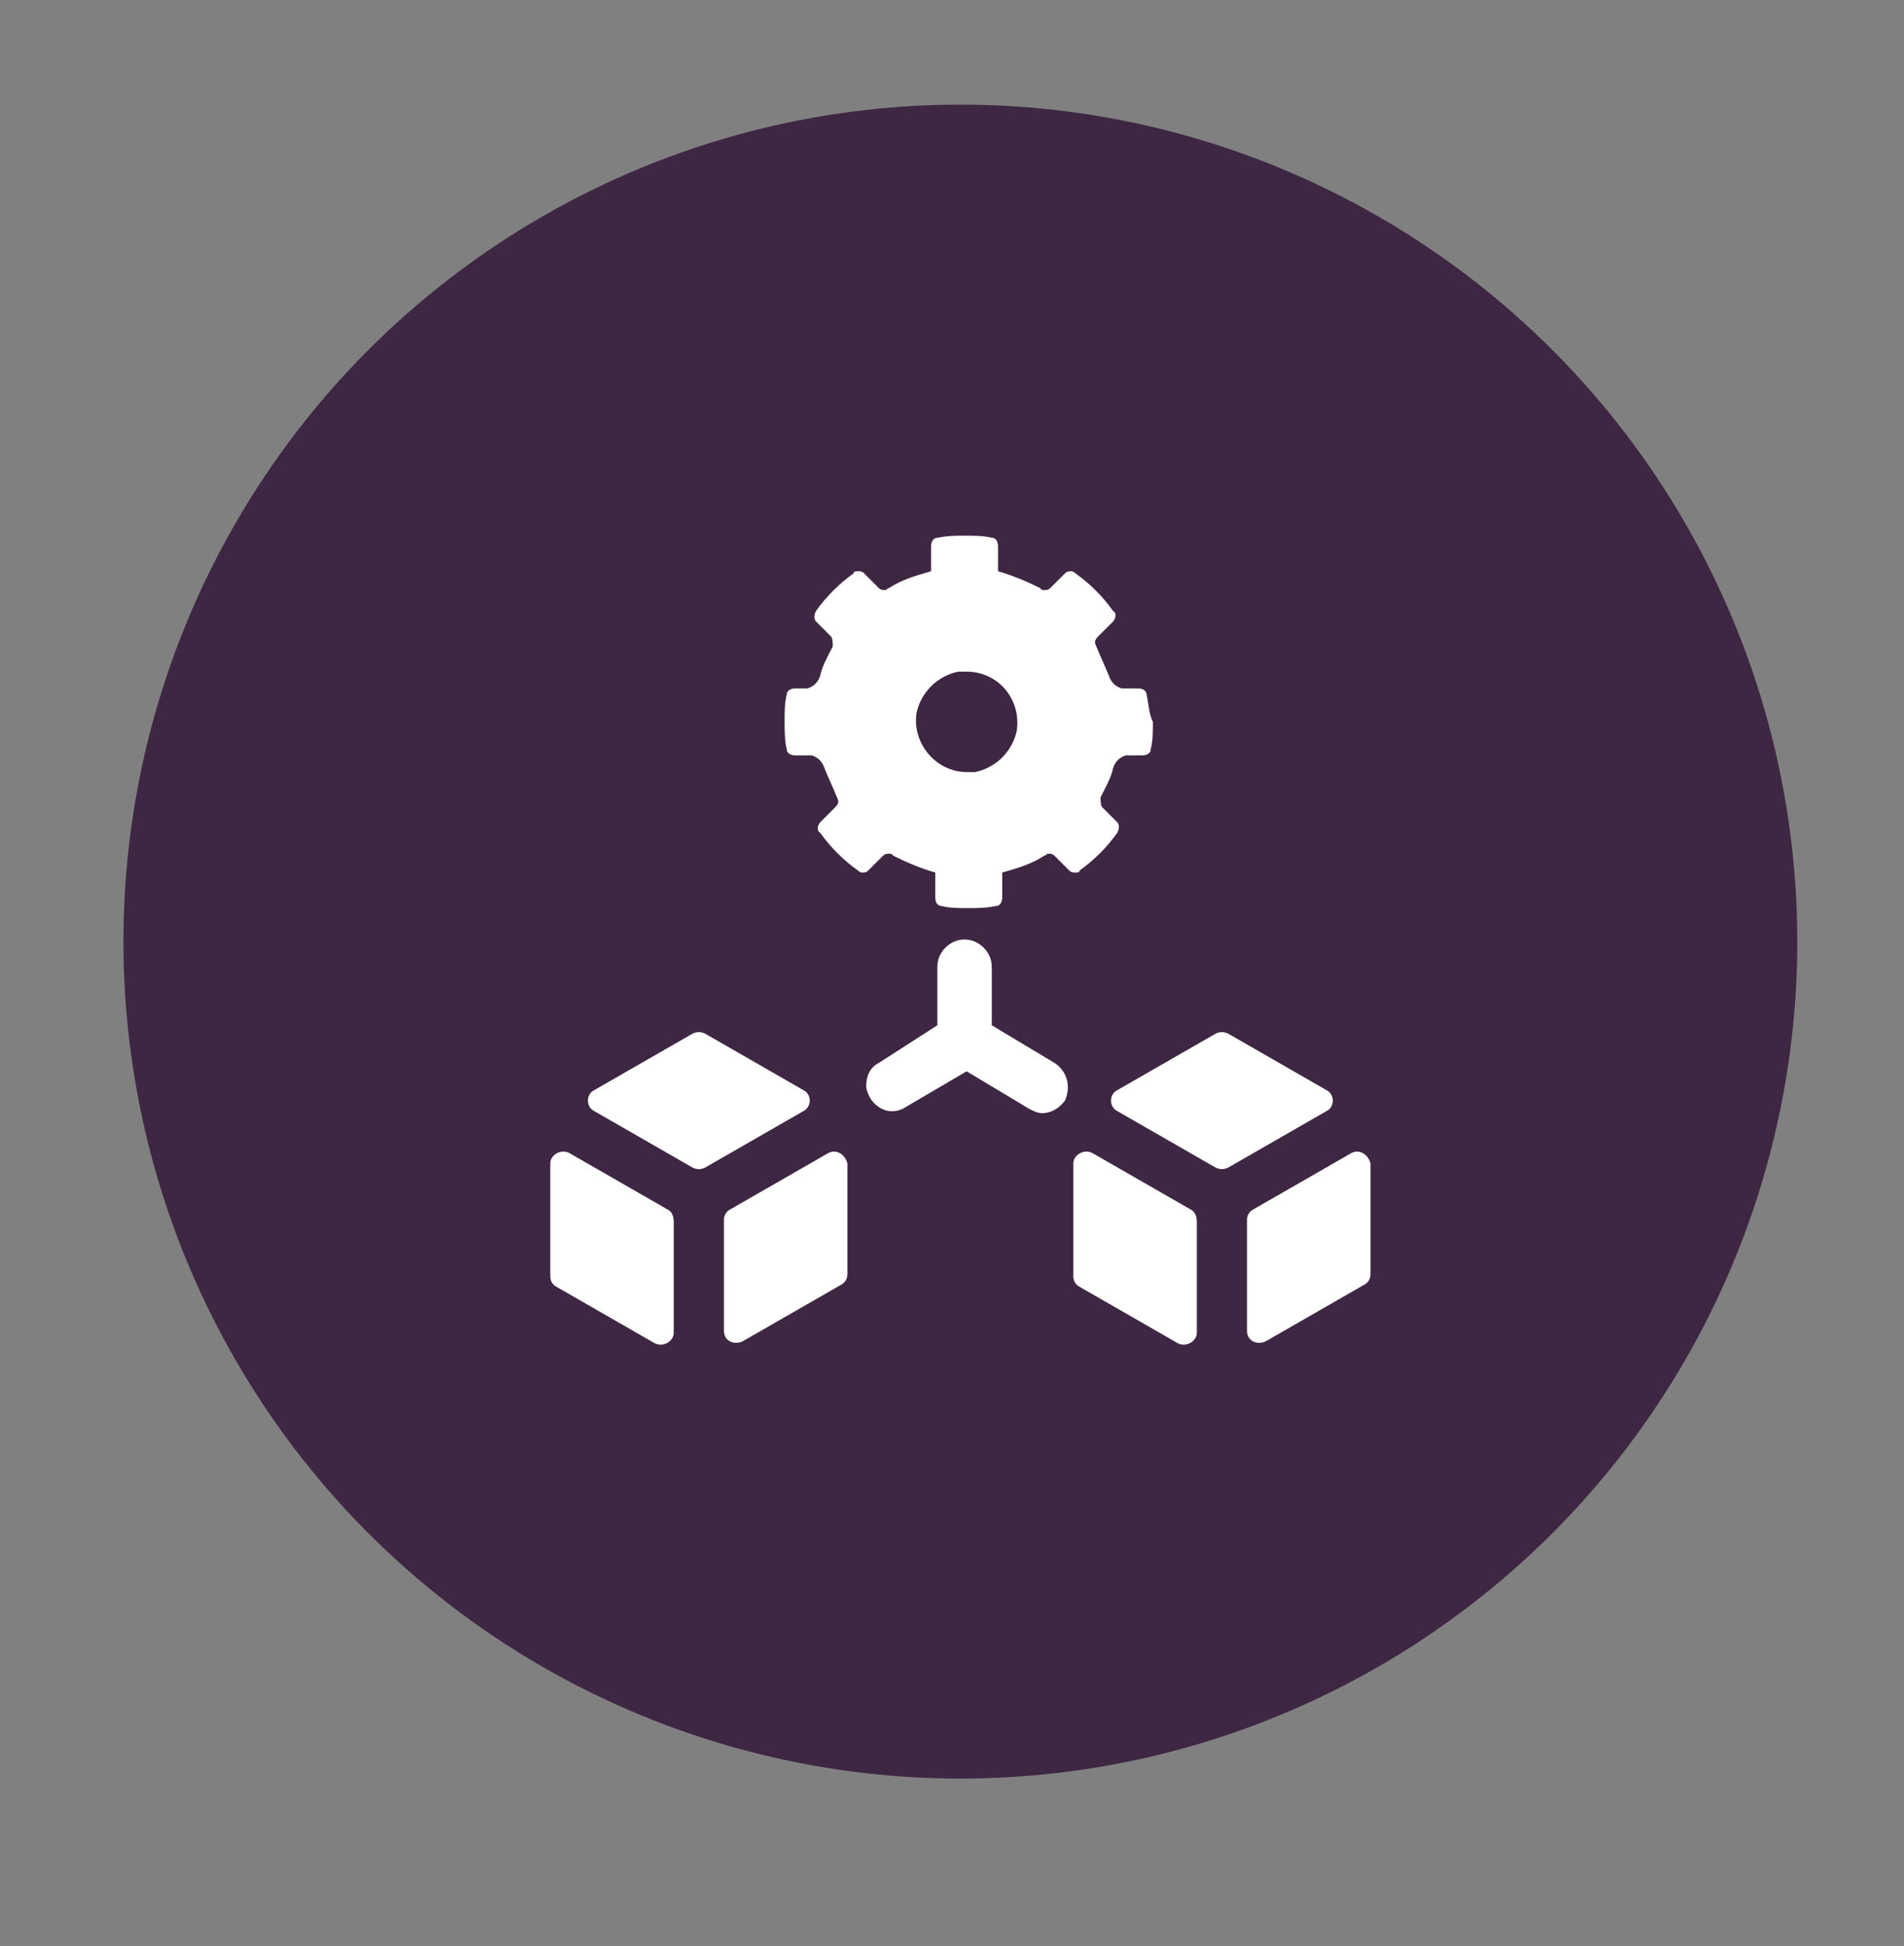 <svg xmlns="http://www.w3.org/2000/svg" xmlns:xlink="http://www.w3.org/1999/xlink" id="Layer_1" x="0px" y="0px" viewBox="0 0 91 93" style="enable-background:new 0 0 91 93;" xml:space="preserve"><rect x="0" y="0" width="91" height="93" fill="#808080" stroke="none"/><style type="text/css">	.st0{fill:#3E2743;}	.st1{fill:#FFFFFF;}</style><circle class="st0" cx="45.9" cy="45" r="40"></circle><g>	<g>		<path class="st1" d="M39.6,55.1l-4.7,2.7c-0.2,0.1-0.3,0.3-0.3,0.5v5.3c0,0.5,0.5,0.7,0.9,0.5l4.7-2.7c0.2-0.1,0.3-0.3,0.3-0.5   v-5.3C40.4,55.2,40,54.9,39.6,55.1z M31.9,57.8l-4.7-2.7c-0.4-0.2-0.9,0.1-0.9,0.5V61c0,0.2,0.1,0.4,0.3,0.5l4.7,2.7   c0.4,0.2,0.9-0.1,0.9-0.5v-5.3C32.2,58.1,32.1,57.9,31.9,57.8z M38.4,52.1l-4.7-2.7c-0.2-0.1-0.4-0.1-0.6,0l-4.7,2.7   c-0.4,0.2-0.4,0.8,0,1l4.7,2.7c0.2,0.1,0.4,0.1,0.6,0l4.7-2.7C38.8,52.9,38.8,52.3,38.4,52.1z M56.9,57.8l-4.7-2.7   c-0.4-0.2-0.9,0.1-0.9,0.5V61c0,0.2,0.1,0.4,0.3,0.5l4.7,2.7c0.4,0.2,0.9-0.1,0.9-0.5v-5.3C57.2,58.1,57.1,57.9,56.9,57.8z    M64.6,55.1l-4.7,2.7c-0.2,0.1-0.3,0.3-0.3,0.5v5.3c0,0.5,0.5,0.7,0.9,0.5l4.7-2.7c0.2-0.1,0.3-0.3,0.3-0.5v-5.3   C65.4,55.2,65,54.9,64.6,55.1z M63.4,52.1l-4.7-2.7c-0.2-0.1-0.4-0.1-0.6,0l-4.7,2.7c-0.4,0.2-0.4,0.8,0,1l4.7,2.7   c0.2,0.1,0.4,0.1,0.6,0l4.7-2.7C63.8,52.9,63.8,52.3,63.4,52.1z"></path>		<path class="st1" d="M50.4,50.8l-3-1.8v-2.8c0-0.7-0.6-1.3-1.3-1.3c-0.7,0-1.3,0.6-1.3,1.3V49L42,50.8c-0.4,0.2-0.6,0.6-0.6,1.1   c0,0.2,0.1,0.4,0.2,0.6c0.4,0.6,1.1,0.8,1.7,0.4l2.9-1.7l3,1.8c0.2,0.1,0.4,0.2,0.6,0.2c0.4,0,0.8-0.2,1.1-0.6   C51.2,51.9,51,51.2,50.4,50.8z M54.8,33.2c0-0.2-0.2-0.3-0.4-0.3h-0.8c-0.3-0.1-0.5-0.3-0.6-0.6c-0.2-0.5-0.4-0.9-0.6-1.4   c-0.1-0.2-0.1-0.3,0.1-0.5l0.7-0.7c0.1-0.1,0.2-0.4,0-0.5c-0.5-0.7-1.1-1.3-1.8-1.8c-0.1-0.1-0.2-0.1-0.2-0.1   c-0.1,0-0.2,0-0.3,0.1l-0.7,0.7c-0.1,0.1-0.2,0.1-0.3,0.1c-0.1,0-0.1,0-0.2-0.1c-0.6-0.3-1.3-0.6-2-0.8c0,0,0,0,0,0v-1.2   c0-0.2-0.1-0.4-0.3-0.4c-0.4-0.1-0.8-0.1-1.3-0.1c-0.4,0-0.8,0-1.3,0.1c-0.2,0-0.3,0.2-0.3,0.4v1.2h0c-0.7,0.2-1.4,0.4-2,0.8   c-0.1,0-0.1,0.1-0.2,0.1c-0.1,0-0.2,0-0.3-0.1l-0.7-0.7c-0.1-0.1-0.2-0.1-0.3-0.1c-0.1,0-0.2,0-0.2,0.1c-0.7,0.5-1.3,1.1-1.8,1.8   c-0.1,0.2-0.1,0.4,0,0.5l0.7,0.7c0.1,0.1,0.1,0.3,0.1,0.5c-0.2,0.4-0.5,0.9-0.6,1.4c-0.1,0.3-0.3,0.5-0.6,0.6H38   c-0.2,0-0.4,0.1-0.4,0.3c-0.1,0.4-0.1,0.8-0.1,1.3c0,0.4,0,0.9,0.1,1.3c0,0.2,0.2,0.3,0.4,0.3h0.8c0.3,0.1,0.5,0.3,0.6,0.6   c0.2,0.5,0.4,0.9,0.6,1.4c0.1,0.2,0.1,0.3-0.1,0.5l-0.7,0.7c-0.1,0.1-0.2,0.4,0,0.5c0.5,0.7,1.1,1.3,1.8,1.8   c0.1,0.1,0.2,0.1,0.2,0.1c0.1,0,0.2,0,0.3-0.1l0.7-0.7c0.1-0.1,0.2-0.1,0.3-0.1c0.1,0,0.1,0,0.2,0.1c0.6,0.3,1.3,0.6,2,0.8   c0,0,0,0,0,0v1.2c0,0.2,0.1,0.4,0.3,0.4c0.4,0.1,0.8,0.1,1.3,0.1c0.4,0,0.8,0,1.3-0.1c0.2,0,0.3-0.2,0.3-0.4v-1.2c0,0,0,0,0,0   c0.7-0.2,1.4-0.4,2-0.8c0.1,0,0.1-0.1,0.2-0.1c0.1,0,0.2,0,0.3,0.1l0.7,0.7c0.1,0.1,0.2,0.1,0.3,0.1c0.1,0,0.2,0,0.2-0.1   c0.7-0.5,1.3-1.1,1.8-1.8c0.1-0.2,0.1-0.4,0-0.5l-0.7-0.7c-0.1-0.1-0.1-0.3-0.1-0.5c0.2-0.4,0.5-0.9,0.6-1.4   c0.1-0.3,0.3-0.5,0.6-0.6h0.8c0.2,0,0.4-0.1,0.4-0.3c0.1-0.4,0.1-0.8,0.1-1.3C54.9,34.1,54.9,33.6,54.8,33.2z M48.6,34.9   c-0.2,1-1,1.8-2,2c-0.1,0-0.3,0-0.4,0c-1.4,0-2.6-1.3-2.4-2.8c0.2-1,1-1.8,2-2c0.1,0,0.3,0,0.4,0C47.7,32.1,48.8,33.4,48.6,34.9z"></path>	</g></g></svg>